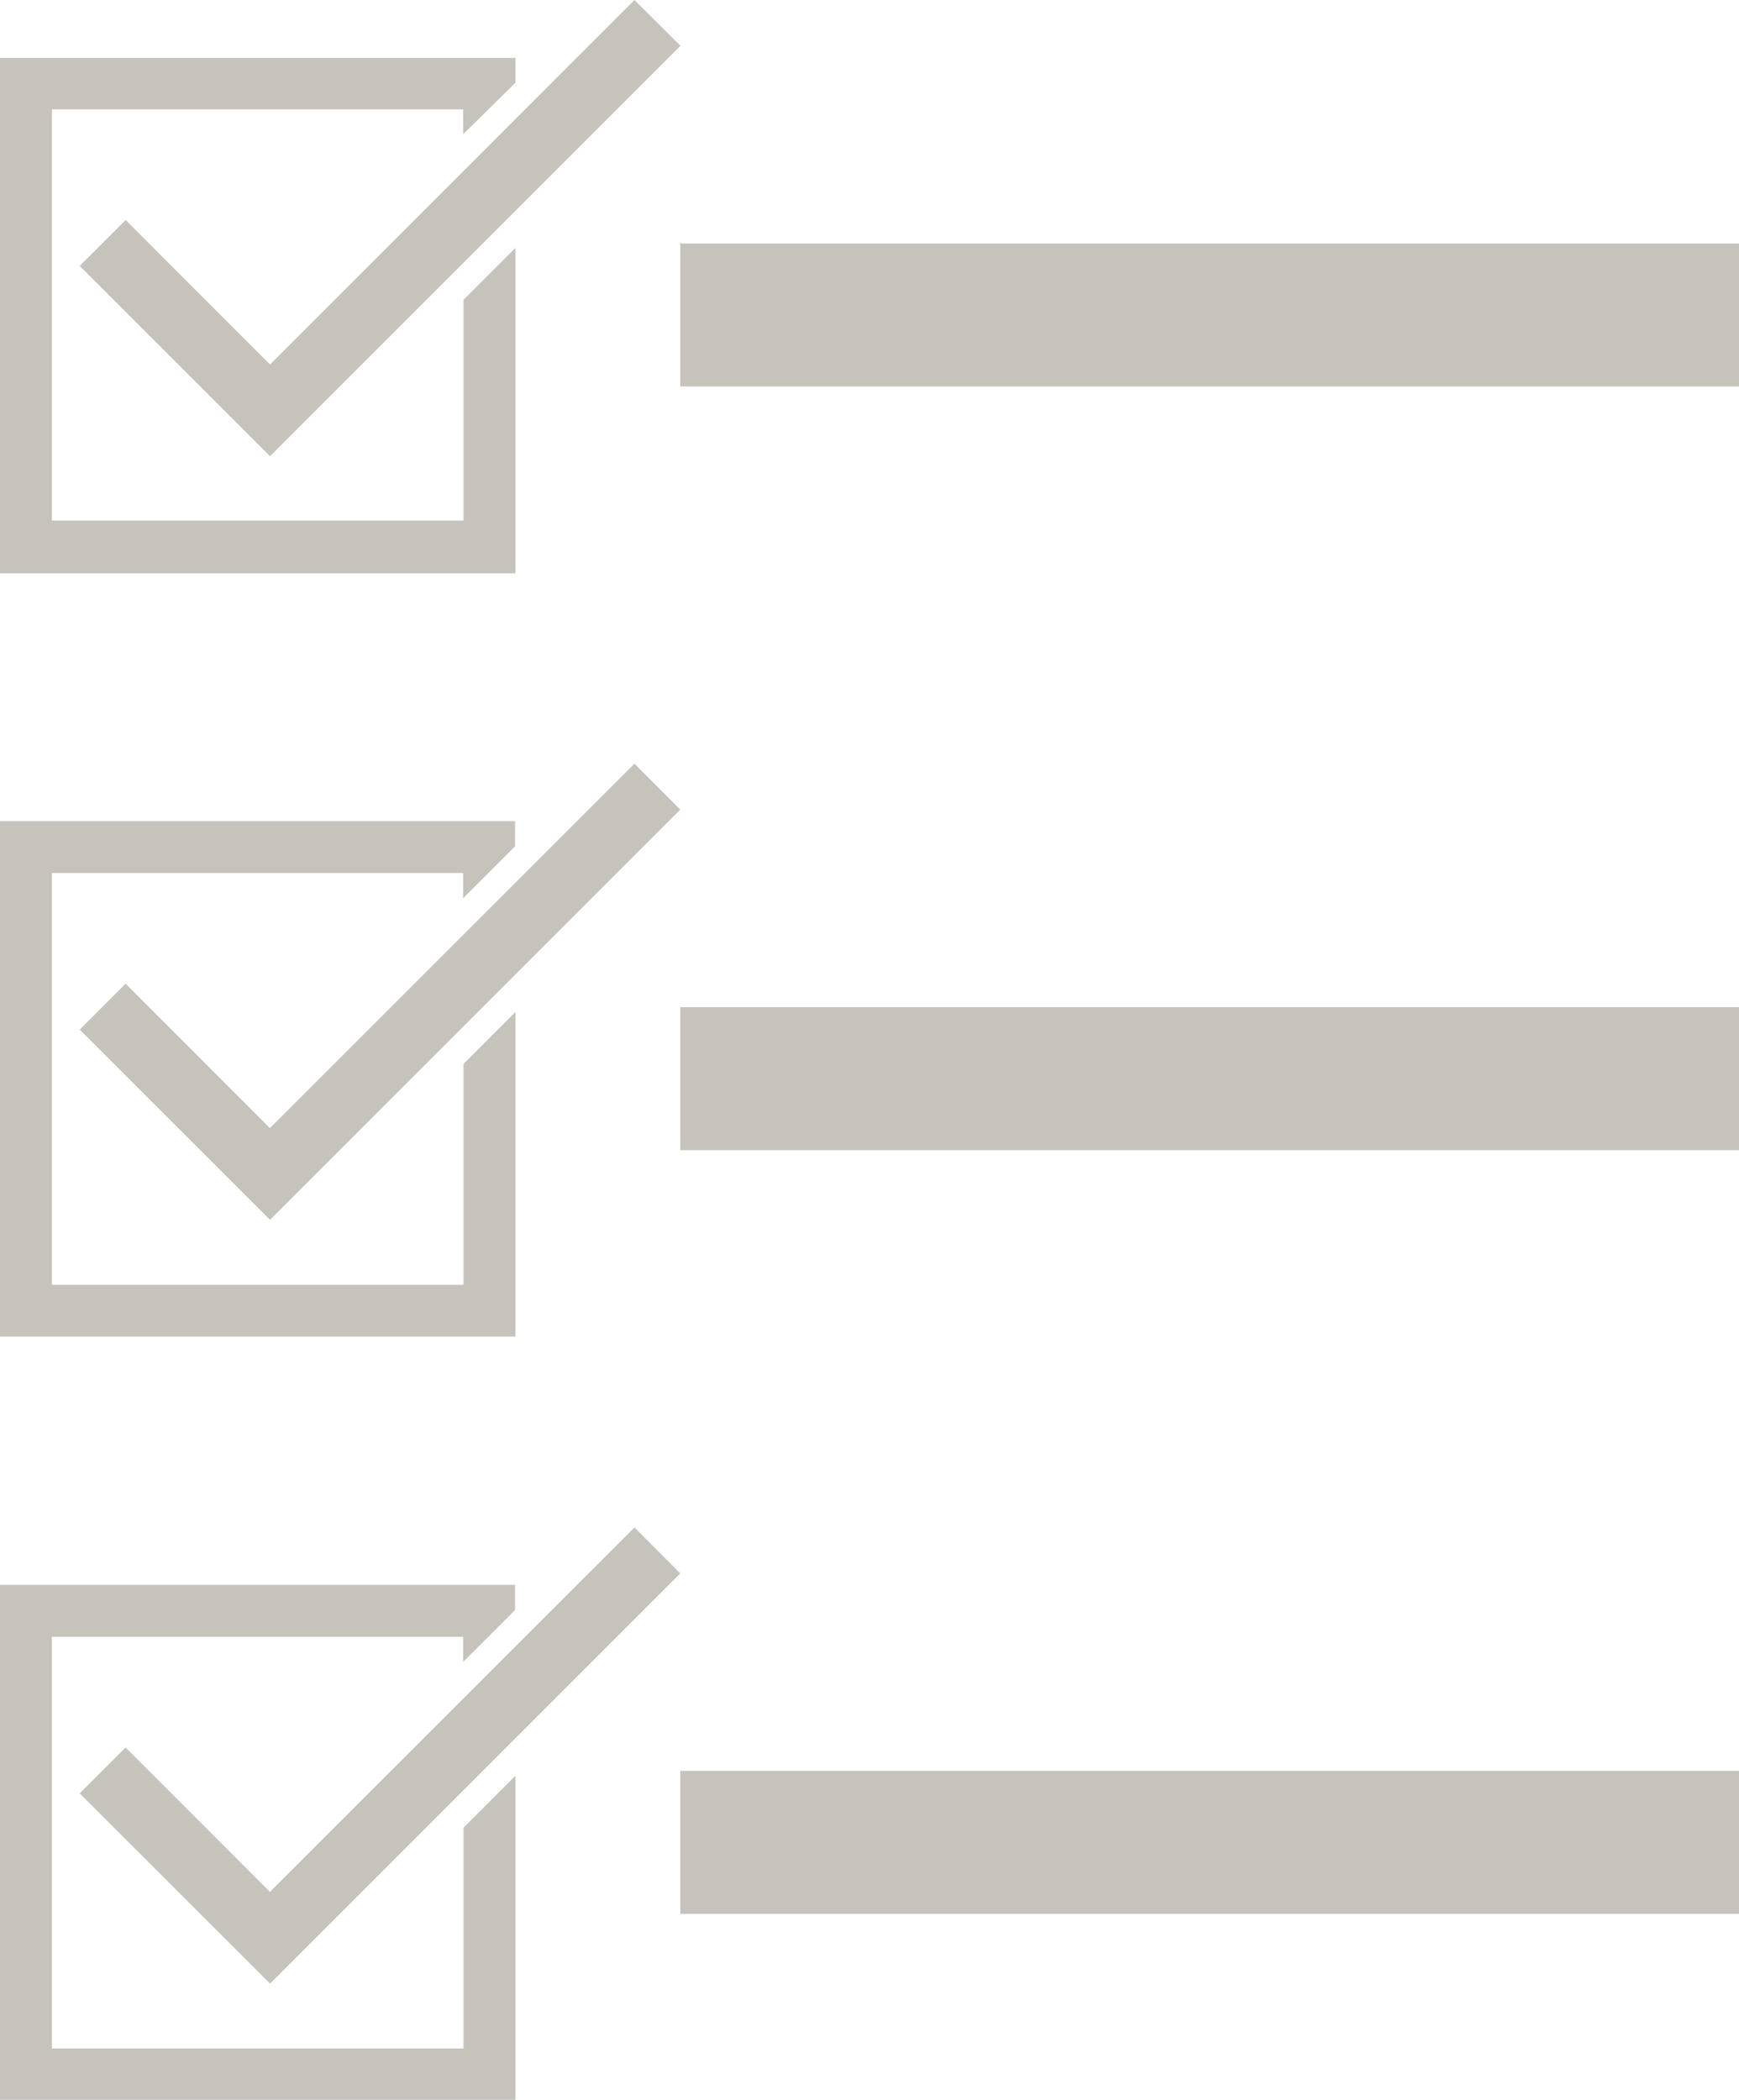 <svg xmlns="http://www.w3.org/2000/svg" width="18.219" height="22" viewBox="0 0 18.219 22">
  <g id="グループ_18184" data-name="グループ 18184" transform="translate(0 0)">
    <path id="パス_45713" data-name="パス 45713" d="M0,1.2v5.4H5.4V3.19l-.544.544V6.047H.544V1.739H4.852V2L5.4,1.46V1.2Z" transform="translate(0 -0.593)" fill="#c6c3bd"/>
    <path id="パス_45714" data-name="パス 45714" d="M7.47,0,3.652,3.819,2.139,2.305l-.481.481L3.652,4.78l4.3-4.3Z" transform="translate(-0.823)" fill="#c6c3bd"/>
    <rect id="長方形_30361" data-name="長方形 30361" width="11.092" height="1.498" transform="translate(7.127 2.551)" fill="#c6c3bd"/>
    <path id="パス_45715" data-name="パス 45715" d="M0,17.083v5.4H5.4v-3.4l-.544.544v2.314H.544V17.627H4.852v.264l.544-.544v-.264Z" transform="translate(0 -8.48)" fill="#c6c3bd"/>
    <path id="パス_45716" data-name="パス 45716" d="M3.652,20.667,1.658,18.674l.481-.481,1.512,1.513L7.47,15.888l.48.481Z" transform="translate(-0.823 -7.887)" fill="#c6c3bd"/>
    <rect id="長方形_30362" data-name="長方形 30362" width="11.092" height="1.498" transform="translate(7.127 10.552)" fill="#c6c3bd"/>
    <path id="パス_45717" data-name="パス 45717" d="M0,32.971v5.4H5.4v-3.4l-.544.544v2.314H.544V33.515H4.852v.264l.544-.544v-.264Z" transform="translate(0 -16.367)" fill="#c6c3bd"/>
    <path id="パス_45718" data-name="パス 45718" d="M3.652,36.555,1.658,34.562l.481-.481,1.512,1.513L7.47,31.776l.48.481Z" transform="translate(-0.823 -15.773)" fill="#c6c3bd"/>
    <rect id="長方形_30363" data-name="長方形 30363" width="11.092" height="1.498" transform="translate(7.127 18.553)" fill="#c6c3bd"/>
  </g>
</svg>
